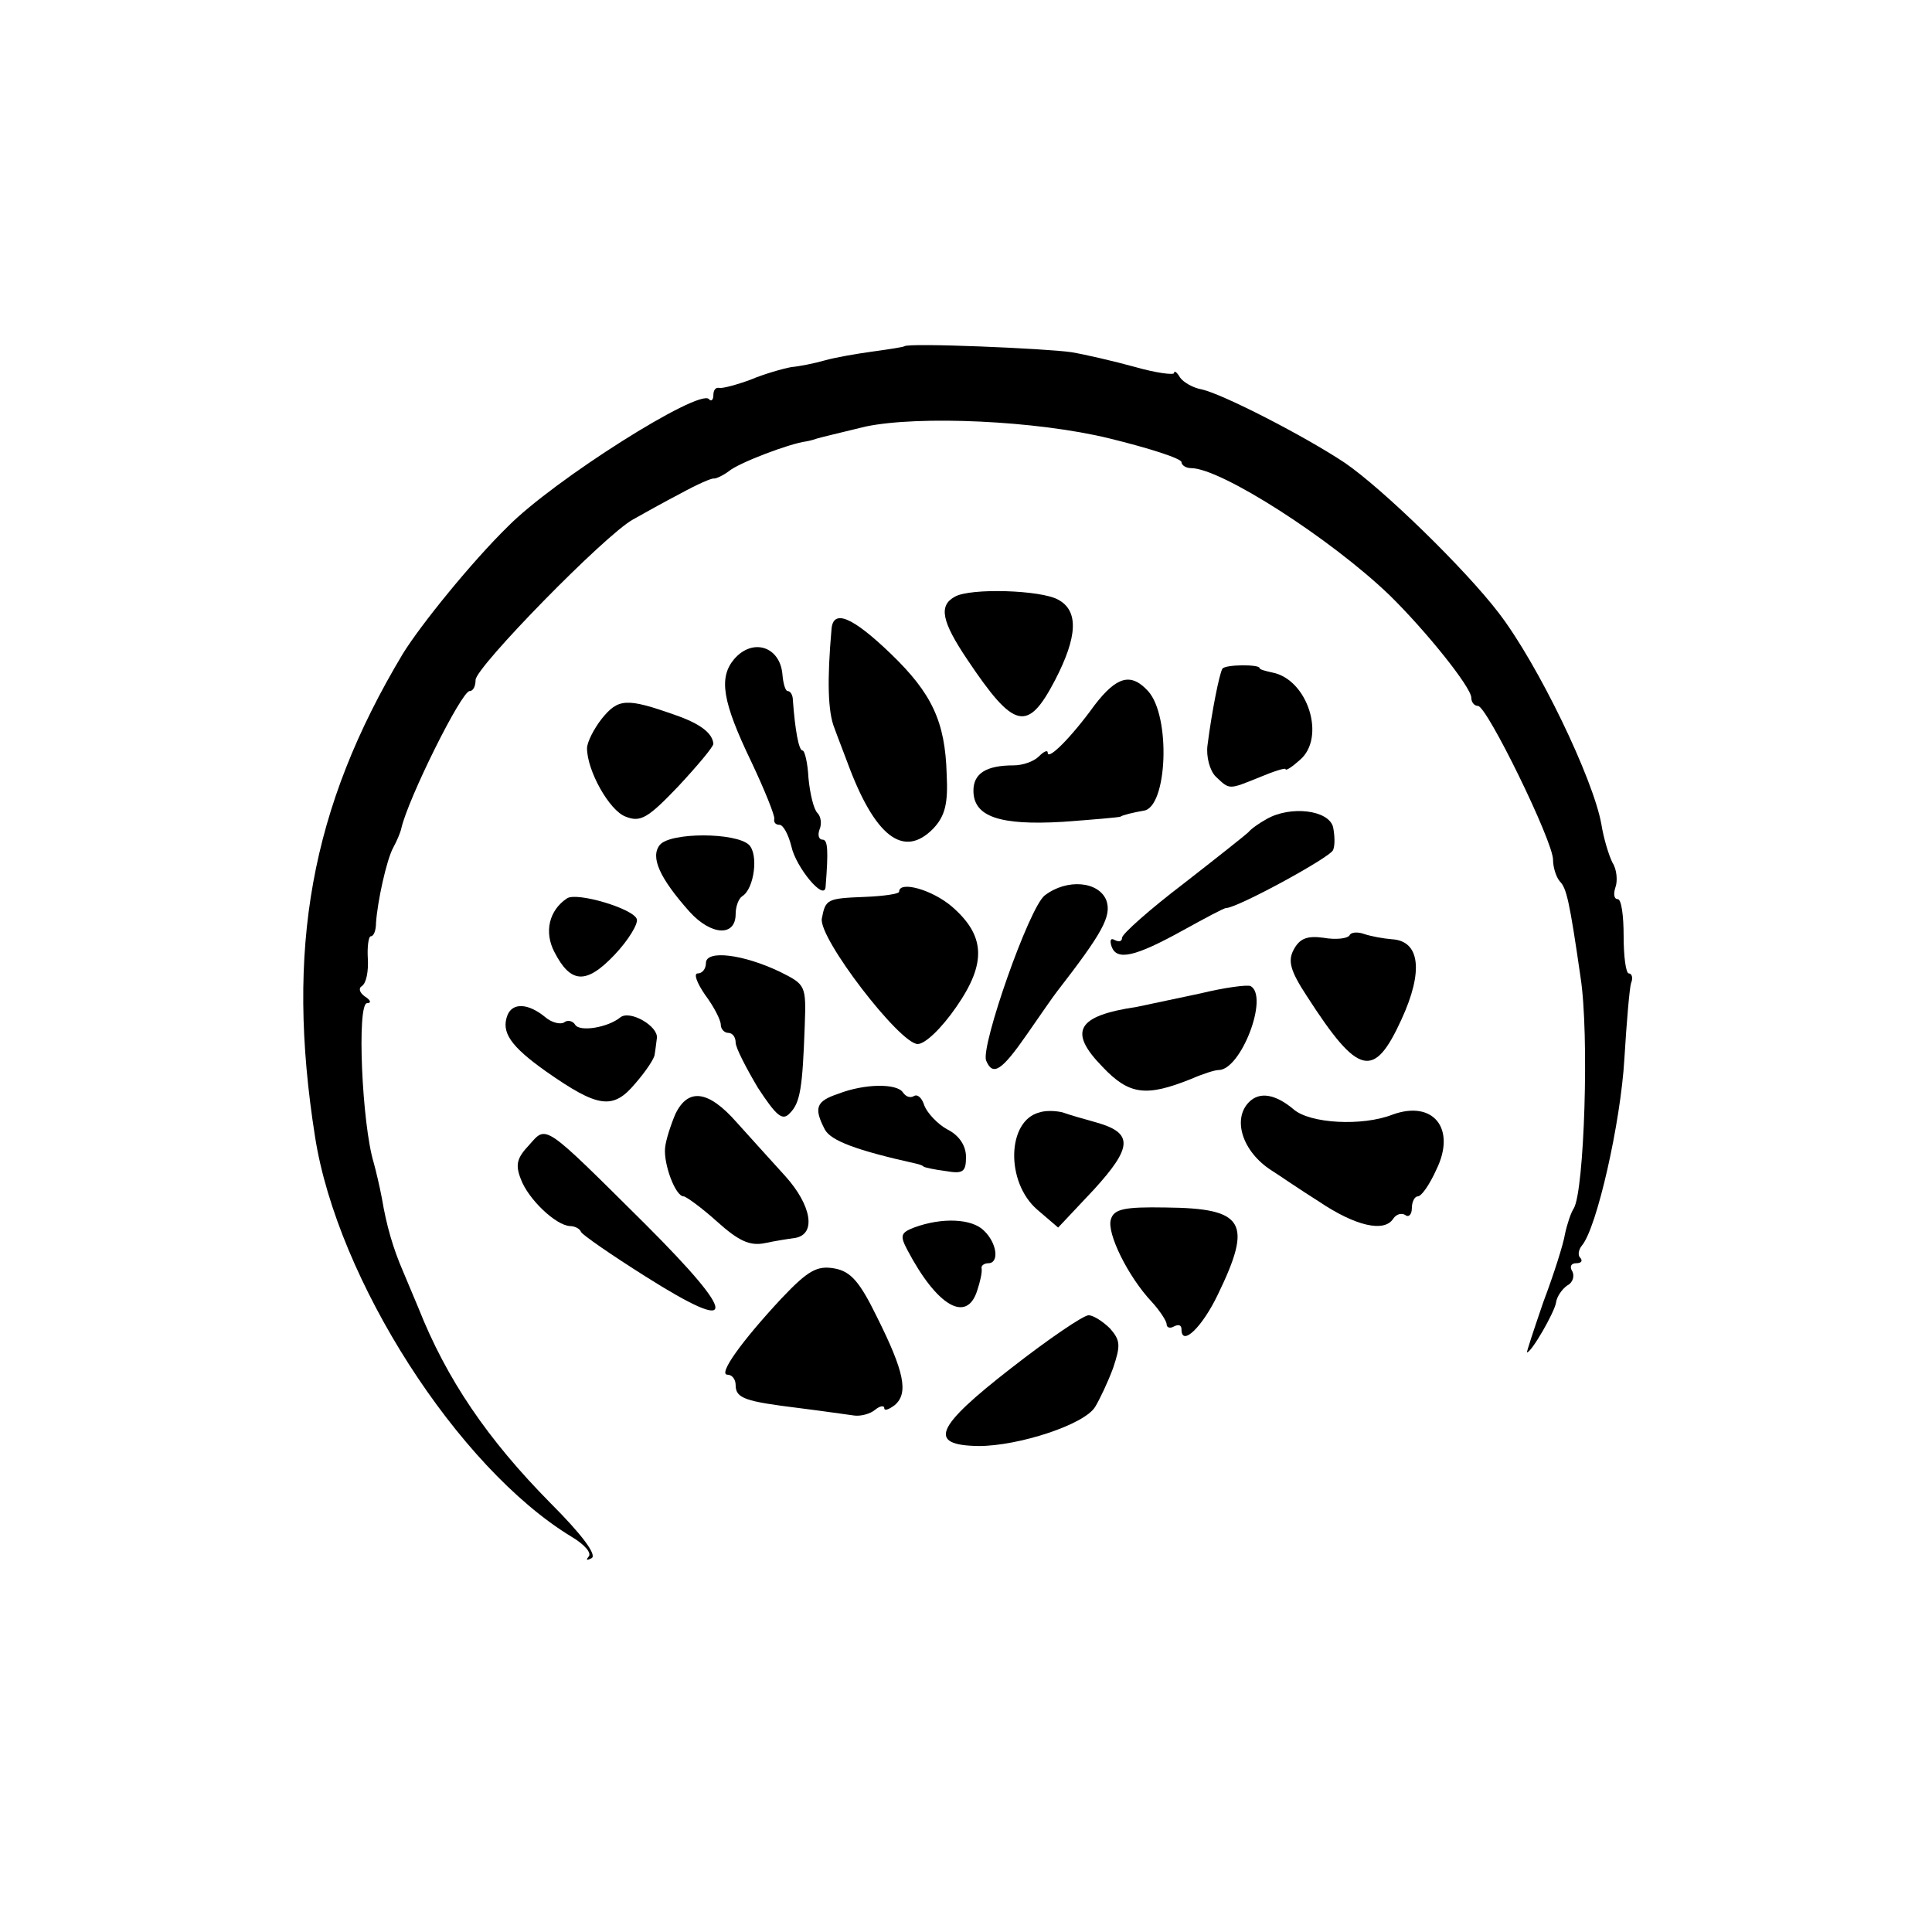 <?xml version="1.0" standalone="no"?>
<!DOCTYPE svg PUBLIC "-//W3C//DTD SVG 20010904//EN"
 "http://www.w3.org/TR/2001/REC-SVG-20010904/DTD/svg10.dtd">
<svg version="1.0" xmlns="http://www.w3.org/2000/svg"
 width="260pt" height="260pt" viewBox="0 0 260 260"
 preserveAspectRatio="xMidYMid meet">
<g transform="translate(0,260) scale(0.1,-0.1)"
fill="#000000" stroke="none">
<path d="M1217 2134 c-1 -1 -20 -4 -42 -7 -22 -3 -51 -8 -65 -12 -14 -4 -34
-8 -45 -9 -11 -2 -36 -9 -55 -17 -19 -7 -38 -12 -42 -11 -5 1 -8 -3 -8 -10 0
-6 -3 -9 -6 -5 -14 14 -209 -109 -271 -172 -48 -47 -117 -132 -141 -171 -124
-207 -158 -397 -118 -650 30 -192 192 -445 345 -538 17 -10 28 -22 23 -27 -4
-5 -2 -5 4 -2 8 4 -13 32 -55 74 -85 86 -140 167 -178 263 -6 14 -15 36 -21
50 -13 30 -22 61 -28 97 -3 16 -8 37 -11 48 -16 52 -23 215 -9 215 6 0 5 4 -3
9 -7 5 -9 11 -4 14 6 4 9 20 8 37 -1 16 1 30 4 30 4 0 7 8 7 18 2 29 14 84 23
101 5 9 10 21 11 26 9 40 81 185 92 185 5 0 8 7 8 15 0 17 175 196 212 216 14
8 43 24 64 35 22 12 42 21 45 20 3 0 12 4 20 10 13 11 81 37 104 40 6 1 12 3
15 4 7 2 28 7 65 16 72 15 230 8 328 -16 53 -13 97 -27 97 -32 0 -4 6 -8 13
-8 40 0 188 -95 267 -171 49 -48 110 -124 110 -138 0 -6 4 -11 9 -11 12 0 101
-182 101 -207 0 -10 4 -23 9 -29 9 -9 13 -25 28 -129 12 -77 5 -287 -9 -311
-4 -6 -9 -21 -12 -35 -2 -13 -15 -54 -29 -91 -13 -38 -23 -68 -22 -68 6 0 37
54 39 67 1 8 8 18 15 23 8 4 10 13 7 19 -4 6 -2 11 5 11 7 0 9 3 6 7 -4 3 -3
11 2 17 20 24 52 165 57 251 3 50 7 96 9 102 3 7 1 13 -3 13 -4 0 -7 23 -7 50
0 28 -3 50 -8 50 -5 0 -6 7 -3 16 3 8 2 24 -4 33 -5 10 -12 33 -15 52 -11 61
-85 215 -138 284 -45 59 -156 167 -207 202 -54 36 -165 93 -193 99 -11 2 -24
9 -29 16 -4 7 -8 10 -8 6 0 -3 -24 0 -52 8 -29 8 -68 17 -86 20 -33 5 -220 13
-225 8z"/>
<path d="M1285 1797 c-22 -12 -18 -33 17 -85 63 -94 81 -98 118 -27 30 58 32
93 4 108 -23 13 -118 16 -139 4z"/>
<path d="M1119 1753 c-6 -68 -5 -111 4 -133 5 -14 13 -34 17 -45 37 -101 76
-131 116 -90 16 17 20 34 18 73 -2 71 -20 109 -75 162 -52 50 -78 61 -80 33z"/>
<path d="M988 1713 c-21 -25 -16 -57 23 -138 18 -38 32 -73 31 -77 -1 -5 2 -8
7 -8 5 0 12 -13 16 -29 6 -28 44 -74 46 -55 4 50 3 64 -4 64 -5 0 -7 6 -4 14
3 7 2 17 -3 22 -5 5 -10 26 -12 47 -1 20 -5 37 -8 37 -5 0 -10 27 -13 68 0 6
-3 12 -7 12 -3 0 -6 10 -7 22 -3 38 -40 50 -65 21z"/>
<path d="M1645 1700 c-4 -7 -14 -56 -20 -103 -2 -15 3 -34 11 -42 19 -18 17
-18 59 -1 19 8 35 13 35 11 0 -3 9 3 19 12 36 30 11 109 -37 118 -9 2 -17 4
-17 6 0 5 -46 5 -50 -1z"/>
<path d="M1473 1651 c-31 -43 -63 -75 -63 -64 0 4 -5 2 -12 -5 -7 -7 -22 -12
-34 -12 -37 0 -54 -11 -54 -34 0 -35 35 -47 120 -42 41 3 76 6 78 7 2 2 19 6
31 8 32 4 37 127 6 161 -23 25 -42 20 -72 -19z"/>
<path d="M810 1633 c-11 -14 -20 -32 -20 -40 0 -30 30 -84 52 -92 20 -8 30 -2
71 41 26 28 47 53 47 57 -1 14 -17 27 -52 39 -65 23 -76 22 -98 -5z"/>
<path d="M1705 1498 c-11 -6 -22 -14 -25 -18 -3 -3 -42 -34 -87 -69 -46 -35
-83 -68 -83 -73 0 -5 -4 -6 -10 -3 -5 3 -7 0 -4 -9 7 -19 31 -14 96 22 29 16
55 30 58 30 15 0 140 68 144 78 3 7 2 21 0 31 -6 23 -57 29 -89 11z"/>
<path d="M888 1463 c-13 -16 -1 -44 40 -90 29 -32 62 -34 62 -3 0 10 4 21 9
24 16 10 22 56 9 69 -18 17 -106 17 -120 0z"/>
<path d="M1210 1400 c0 -3 -21 -6 -46 -7 -51 -2 -53 -3 -58 -29 -5 -26 105
-169 129 -169 10 0 32 21 52 50 41 59 39 96 -6 135 -27 23 -71 35 -71 20z"/>
<path d="M1406 1395 c-21 -16 -86 -202 -79 -222 9 -22 21 -14 55 35 18 26 36
52 40 57 62 80 74 102 67 123 -10 26 -53 30 -83 7z"/>
<path d="M763 1391 c-24 -16 -31 -45 -17 -72 22 -43 43 -44 81 -4 19 20 32 42
30 48 -4 14 -81 37 -94 28z"/>
<path d="M1816 1341 c-3 -4 -18 -6 -35 -3 -22 3 -32 -1 -40 -16 -8 -15 -5 -28
18 -63 69 -107 90 -112 127 -31 30 65 25 106 -13 108 -12 1 -28 4 -37 7 -8 3
-18 3 -20 -2z"/>
<path d="M950 1304 c0 -8 -5 -14 -11 -14 -6 0 -1 -13 10 -29 12 -16 21 -34 21
-40 0 -6 5 -11 10 -11 6 0 10 -6 10 -13 0 -7 14 -34 30 -61 25 -38 33 -45 43
-34 14 14 17 34 20 118 2 54 1 55 -33 72 -50 24 -100 30 -100 12z"/>
<path d="M1615 1263 c-33 -7 -71 -15 -85 -18 -81 -12 -93 -33 -46 -81 36 -38
59 -40 119 -16 16 7 32 12 37 12 30 0 68 99 43 113 -5 2 -35 -2 -68 -10z"/>
<path d="M683 1234 c-9 -23 4 -42 52 -76 70 -49 90 -52 120 -16 14 16 26 34
26 39 1 5 2 15 3 22 2 16 -36 38 -49 28 -17 -14 -55 -20 -61 -10 -3 5 -10 7
-15 3 -5 -3 -17 0 -25 7 -23 19 -44 20 -51 3z"/>
<path d="M1128 1128 c-30 -10 -33 -19 -18 -48 8 -15 42 -28 123 -46 4 -1 8 -2
10 -4 1 -1 14 -4 30 -6 23 -4 27 -1 27 19 0 15 -9 29 -25 37 -13 7 -27 22 -31
32 -3 10 -9 16 -14 13 -5 -3 -11 -1 -15 5 -8 12 -51 12 -87 -2z"/>
<path d="M909 1101 c-6 -14 -13 -35 -14 -46 -2 -22 14 -65 25 -65 3 0 24 -15
45 -34 29 -26 44 -33 64 -29 14 3 33 6 41 7 29 5 22 44 -13 83 -19 21 -49 54
-66 73 -38 43 -65 46 -82 11z"/>
<path d="M1681 1117 c-23 -23 -9 -67 30 -92 8 -5 37 -25 64 -42 49 -33 88 -42
100 -23 4 6 11 8 16 5 5 -4 9 1 9 9 0 9 4 16 8 16 5 0 16 16 25 36 27 55 -4
94 -59 74 -41 -16 -111 -12 -133 7 -25 21 -46 24 -60 10z"/>
<path d="M1399 1103 c-44 -11 -46 -94 -3 -131 l28 -24 48 51 c52 57 53 76 5
90 -18 5 -39 11 -47 14 -8 2 -22 3 -31 0z"/>
<path d="M712 1059 c-16 -17 -19 -26 -11 -46 10 -27 47 -62 66 -63 6 0 13 -3
15 -8 2 -4 41 -31 87 -60 125 -79 125 -55 0 70 -139 138 -133 134 -157 107z"/>
<path d="M1495 959 c-6 -18 23 -77 55 -111 11 -12 20 -26 20 -30 0 -5 5 -6 10
-3 6 3 10 2 10 -4 0 -24 28 3 49 47 47 97 36 116 -70 117 -56 1 -70 -2 -74
-16z"/>
<path d="M1230 948 c-18 -7 -19 -11 -9 -30 40 -76 80 -99 94 -55 4 12 7 25 6
30 -1 4 4 7 9 7 15 0 12 27 -6 44 -16 16 -56 18 -94 4z"/>
<path d="M1052 853 c-55 -59 -86 -103 -73 -103 6 0 11 -6 11 -14 0 -18 13 -22
86 -31 32 -4 66 -9 74 -10 8 -1 21 2 28 8 6 5 12 6 12 2 0 -4 6 -2 14 4 19 16
13 45 -24 119 -23 47 -35 61 -57 65 -23 4 -35 -2 -71 -40z"/>
<path d="M1361 759 c-103 -80 -113 -104 -44 -105 54 0 143 29 157 53 6 10 17
33 24 52 10 30 10 37 -4 53 -10 10 -23 18 -29 18 -7 0 -54 -32 -104 -71z"/>
</g>
</svg>
